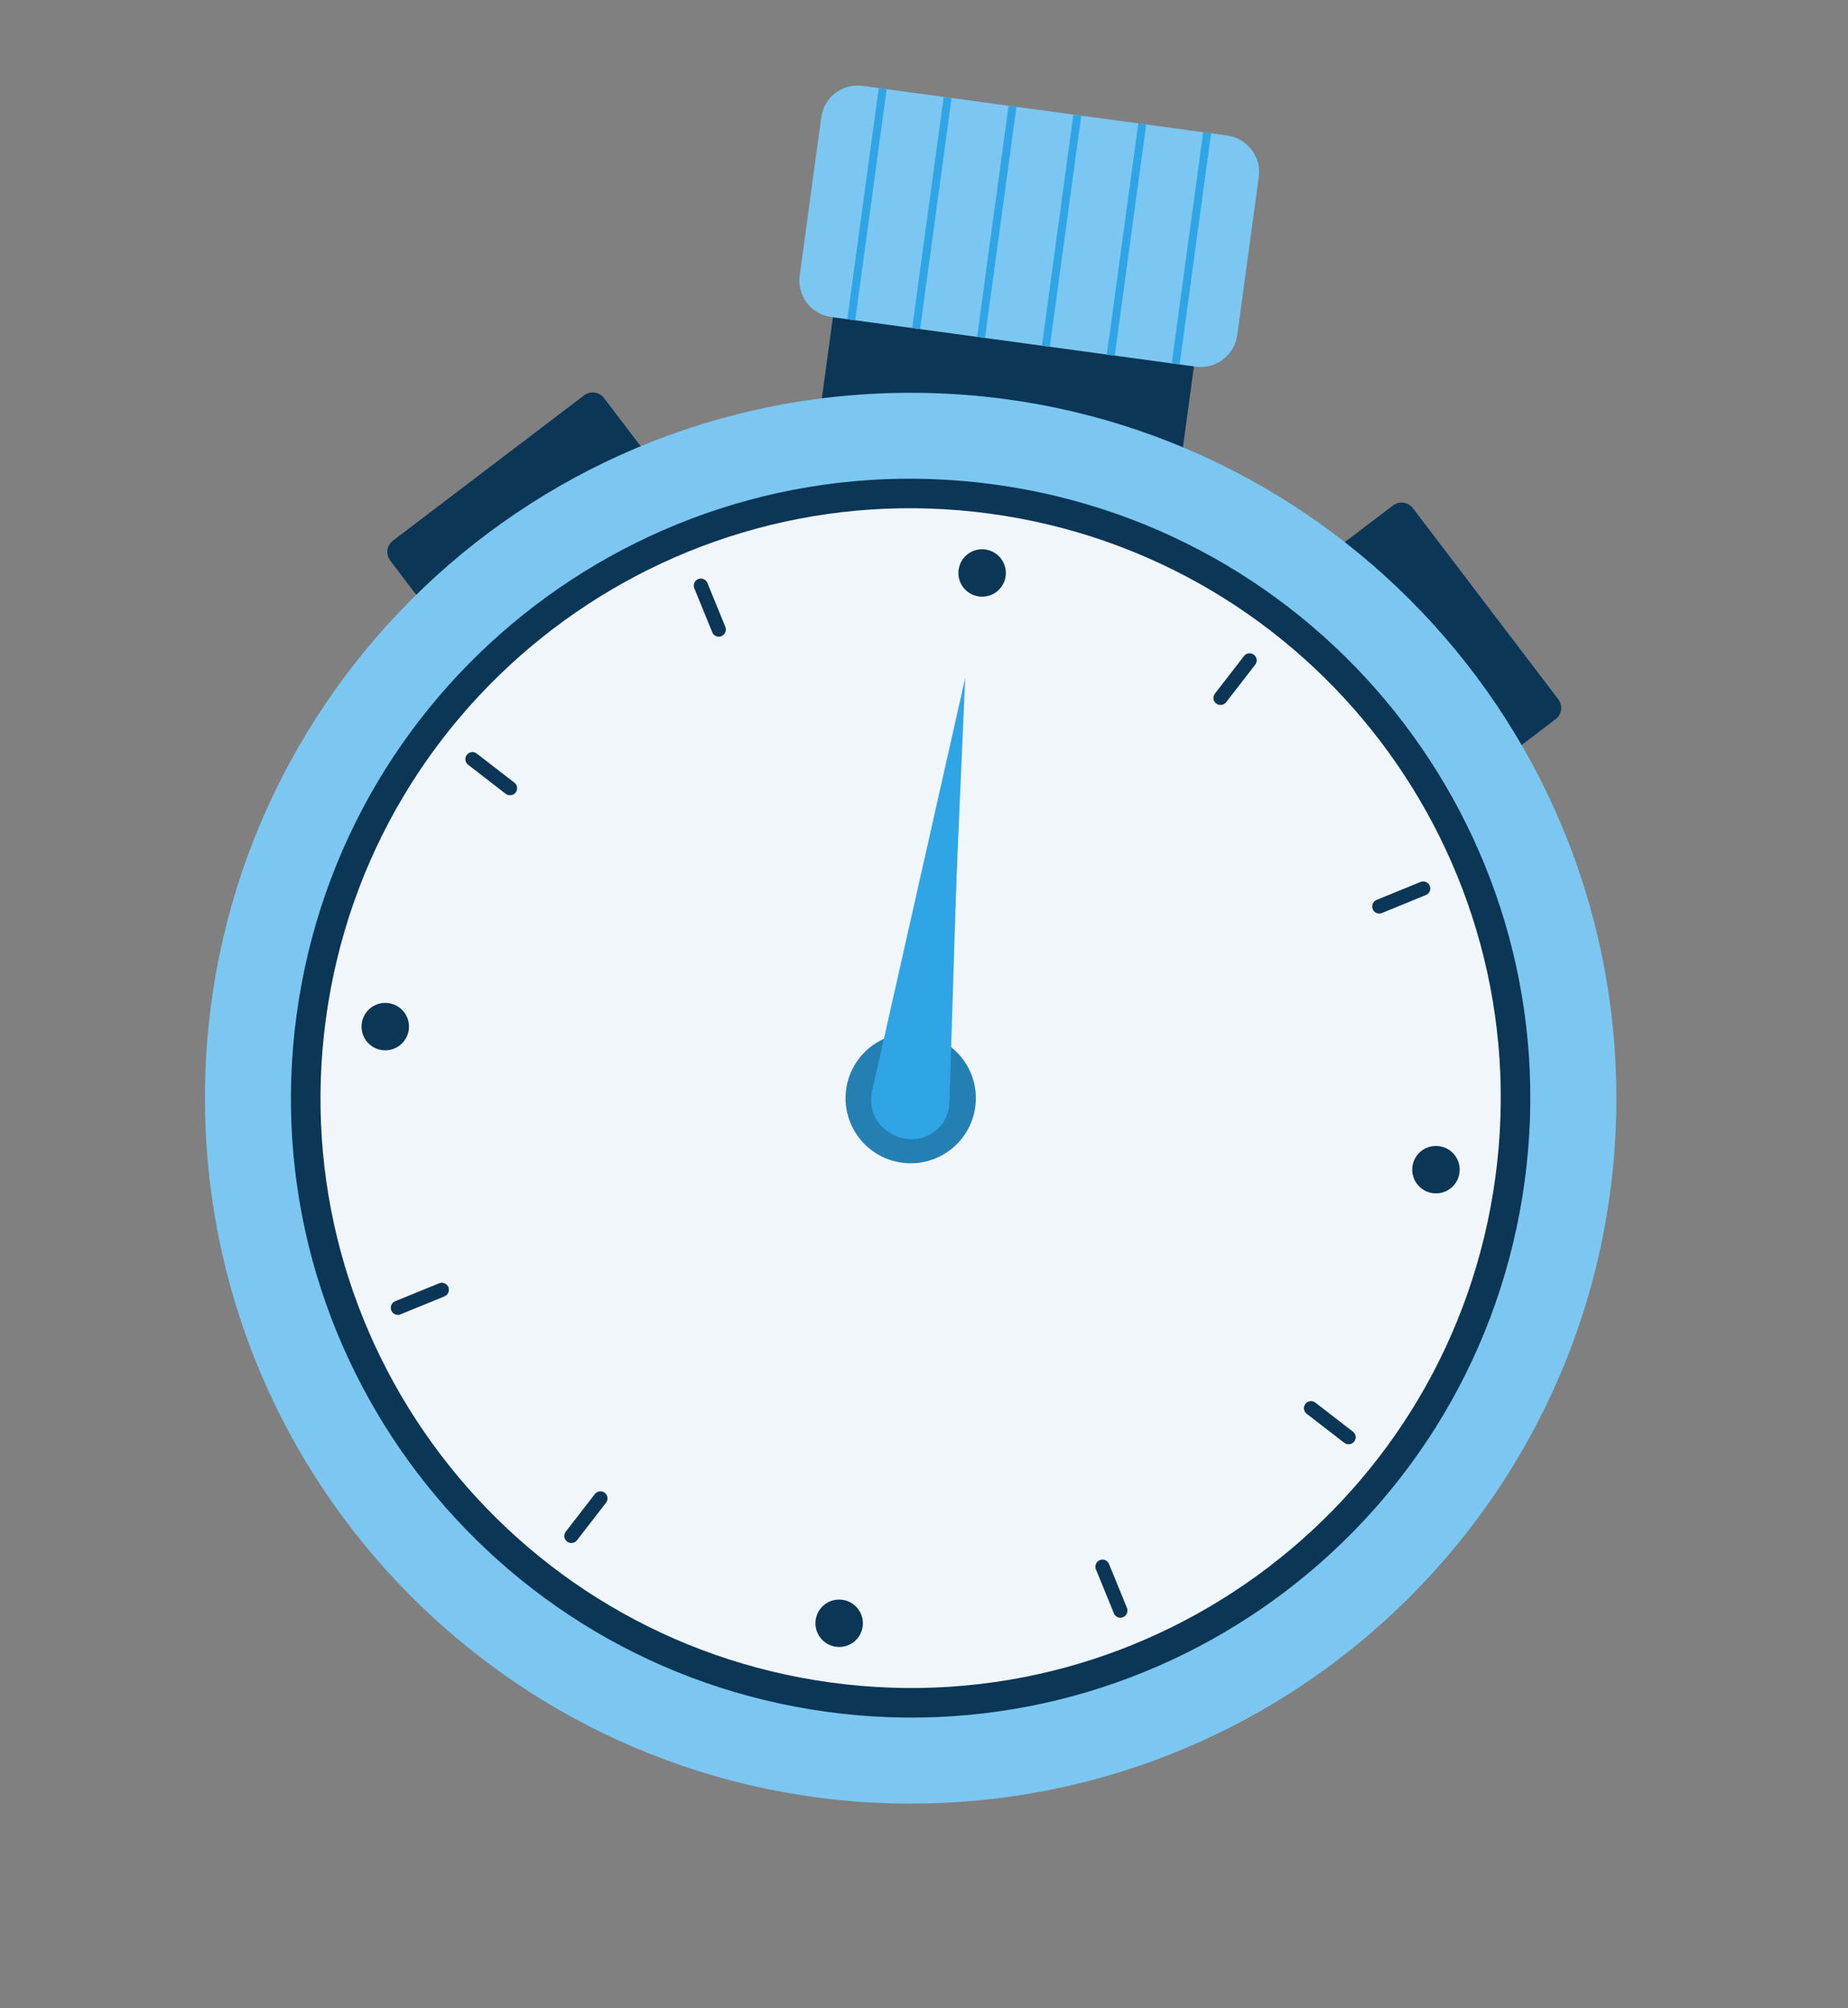 <svg version="1.1" class="iconic-clock" xmlns="http://www.w3.org/2000/svg" xmlns:xlink="http://www.w3.org/1999/xlink" x="0px" y="0px" width="463" height="503" viewBox="0 0 463 503" xml:space="preserve">
<rect x="0" y="0" width="463" height="503" fill="#808080" stroke="none"/>
<path d="M301.446 74.787L210.988 62.474L204.491 110.21L294.948 122.523L301.446 74.787Z" fill="#0C3656"/>
<path d="M299.562 91.845L208.267 79.418C203.216 78.731 199.675 74.076 200.362 69.028L205.753 29.418C206.418 24.368 211.075 20.829 216.148 21.519L307.466 33.949C312.517 34.637 316.058 39.292 315.371 44.339L309.983 83.927C309.293 88.997 304.636 92.536 299.562 91.845Z" fill="#7BC7F1"/>
<path fill-rule="evenodd" clip-rule="evenodd" d="M268.92 28.7L261.039 86.599L263.021 86.868L270.902 28.97L268.92 28.7ZM220.162 22.063L212.281 79.962L214.263 80.232L222.144 22.333L220.162 22.063ZM236.424 24.278L228.543 82.177L230.525 82.446L238.406 24.548L236.424 24.278ZM244.801 84.391L252.682 26.493L254.663 26.762L246.782 84.661L244.801 84.391ZM277.305 88.817L285.186 30.919L287.167 31.188L279.286 89.087L277.305 88.817ZM301.447 33.13L293.566 91.028L295.548 91.298L303.429 33.399L301.447 33.13Z" fill="#30A5E6"/>
<path d="M390.43 175.195L353.976 127.284C352.802 125.741 350.583 125.439 349.016 126.609L322.747 146.571C321.203 147.744 320.901 149.962 322.072 151.528L358.526 199.439C359.7 200.982 361.919 201.284 363.486 200.114L389.755 180.152C391.302 178.957 391.601 176.761 390.43 175.195Z" fill="#0C3656"/>
<path d="M98.426 135.447L146.359 99.022C147.903 97.849 150.123 98.151 151.319 99.697L171.298 125.955C172.472 127.498 172.17 129.716 170.623 130.912L122.689 167.336C121.146 168.509 118.926 168.207 117.729 166.661L97.751 140.404C96.58 138.838 96.879 136.642 98.426 135.447Z" fill="#0C3656"/>
<path d="M232.178 451.756C329.801 449.553 407.139 368.674 404.918 271.109C402.697 173.544 321.758 96.239 224.136 98.442C126.514 100.645 49.175 181.524 51.396 279.089C53.617 376.654 134.556 453.96 232.178 451.756Z" fill="#7BC7F1"/>
<path d="M207.222 428.818C292.179 440.382 370.418 380.928 381.975 296.024C393.532 211.12 334.03 132.917 249.073 121.353C164.117 109.789 85.877 169.243 74.32 254.147C62.764 339.051 122.266 417.254 207.222 428.818Z" fill="#0C3656"/>
<path d="M208.22 421.48C289.124 432.493 363.631 375.875 374.637 295.02C385.643 214.166 328.979 139.694 248.075 128.681C167.171 117.669 92.664 174.287 81.659 255.141C70.653 335.995 127.316 410.468 208.22 421.48Z" fill="#F0F6FA"/>
<path fill-rule="evenodd" clip-rule="evenodd" d="M245.262 149.415C248.524 149.859 251.508 147.591 251.952 144.332C252.393 141.095 250.103 138.086 246.865 137.645C243.603 137.201 240.619 139.469 240.175 142.729C239.731 145.988 242.001 148.971 245.262 149.415ZM209.446 412.513C212.707 412.957 215.692 410.689 216.136 407.429C216.576 404.193 214.287 401.184 211.048 400.743C207.787 400.299 204.802 402.567 204.359 405.826C203.915 409.086 206.185 412.069 209.446 412.513ZM358.966 298.884C355.704 298.44 353.434 295.457 353.878 292.197C354.322 288.938 357.306 286.67 360.568 287.114C363.829 287.558 366.099 290.541 365.655 293.8C365.234 297.063 362.227 299.328 358.966 298.884ZM90.636 256.365C90.192 259.625 92.462 262.608 95.723 263.052C98.962 263.493 101.969 261.228 102.413 257.968C102.857 254.709 100.587 251.726 97.326 251.282C94.064 250.838 91.08 253.106 90.636 256.365ZM179.849 159.47C179.237 159.387 178.692 158.99 178.452 158.381L173.952 147.371C173.591 146.469 174.007 145.442 174.913 145.058C175.816 144.697 176.843 145.113 177.228 146.019L181.727 157.028C182.088 157.931 181.672 158.957 180.766 159.341C180.447 159.482 180.143 159.51 179.849 159.47ZM279.073 404.131C279.313 404.74 279.858 405.137 280.47 405.22C280.764 405.26 281.068 405.232 281.387 405.091C282.293 404.707 282.709 403.681 282.348 402.778L277.849 391.769C277.464 390.863 276.437 390.447 275.534 390.808C274.629 391.192 274.212 392.219 274.574 393.121L279.073 404.131ZM127.544 199.189C127.25 199.149 126.965 199.041 126.692 198.843L117.279 191.567C116.505 190.978 116.359 189.851 116.971 189.082C117.561 188.309 118.688 188.163 119.458 188.775L128.871 196.05C129.645 196.64 129.791 197.766 129.179 198.536C128.788 199.036 128.156 199.273 127.544 199.189ZM336.79 361.425C337.062 361.623 337.348 361.731 337.642 361.771C338.254 361.855 338.886 361.618 339.277 361.118C339.889 360.348 339.742 359.222 338.969 358.632L329.556 351.357C328.785 350.745 327.658 350.891 327.069 351.664C326.456 352.434 326.603 353.56 327.376 354.149L336.79 361.425ZM345.318 228.83C344.707 228.746 344.161 228.349 343.921 227.74C343.559 226.838 343.976 225.811 344.882 225.427L355.897 220.933C356.8 220.572 357.827 220.988 358.212 221.893C358.596 222.799 358.157 223.822 357.251 224.206L346.235 228.701C345.939 228.845 345.635 228.873 345.318 228.83ZM98.042 328.272C98.282 328.881 98.828 329.278 99.439 329.361C99.734 329.401 100.041 329.351 100.357 329.232L111.372 324.738C112.278 324.354 112.694 323.327 112.333 322.425C111.948 321.519 110.921 321.103 110.018 321.464L99.003 325.959C98.097 326.343 97.68 327.369 98.042 328.272ZM305.558 176.575C305.264 176.535 304.978 176.427 304.706 176.229C303.932 175.639 303.786 174.513 304.398 173.743L311.676 164.336C312.266 163.564 313.393 163.417 314.163 164.029C314.936 164.619 315.083 165.745 314.471 166.515L307.192 175.922C306.801 176.422 306.169 176.658 305.558 176.575ZM142.065 386.154C142.338 386.353 142.623 386.461 142.917 386.501C143.529 386.584 144.161 386.347 144.552 385.847L151.83 376.441C152.442 375.671 152.296 374.545 151.522 373.955C150.752 373.343 149.625 373.49 149.035 374.262L141.757 383.669C141.145 384.438 141.292 385.565 142.065 386.154Z" fill="#0C3656"/>
<path d="M244.341 277.293C243.127 286.211 234.894 292.468 225.971 291.253C217.047 290.038 210.786 281.809 211.999 272.891C213.213 263.973 221.447 257.716 230.37 258.931C239.294 260.146 245.555 268.375 244.341 277.293Z" fill="#247FB2"/>

<g class="iconic-clock-minute-hand" id="iconic-anim-clock-minute-hand" transform="rotate(59.3 228 276)">
	<path d="M221.369 282.347L159.84 220.879L233.201 267.612C237.639 270.43 238.939 276.301 236.098 280.732C233.28 285.167 227.406 286.465 222.971 283.625C222.397 283.271 221.837 282.803 221.369 282.347Z" fill="#30A5E6"/>
</g>

<g class="iconic-clock-second-hand" id="iconic-anim-clock-second-hand" transform="rotate(-60 228 276)">
	<path d="M225.416 266.48L326.88 234.875L232.612 283.943C227.97 286.354 222.24 284.56 219.826 279.92C217.413 275.281 219.207 269.554 223.849 267.143C224.348 266.865 224.909 266.642 225.416 266.48Z" fill="#30A5E6"/>
</g>
  
  <defs>
    <animateTransform
          type="rotate"
          fill="remove"
          restart="always"
          calcMode="linear"
          accumulate="none"
          additive="sum"
          xlink:href="#iconic-anim-clock-minute-hand"
          repeatCount="indefinite"
          dur="3600s"
          from="0 228 276" 
		  to="360 228 276"
          attributeName="transform"
          attributeType="xml">
    </animateTransform>

    <animateTransform
          type="rotate"
          fill="remove"
          restart="always"
          calcMode="linear"
          accumulate="none"
          additive="sum"
          xlink:href="#iconic-anim-clock-second-hand"
          repeatCount="indefinite"
          dur="60s"
          from="0 228 276" 
		  to="360 228 276"
          attributeName="transform"
          attributeType="xml">
    </animateTransform>
  </defs>

</svg>
